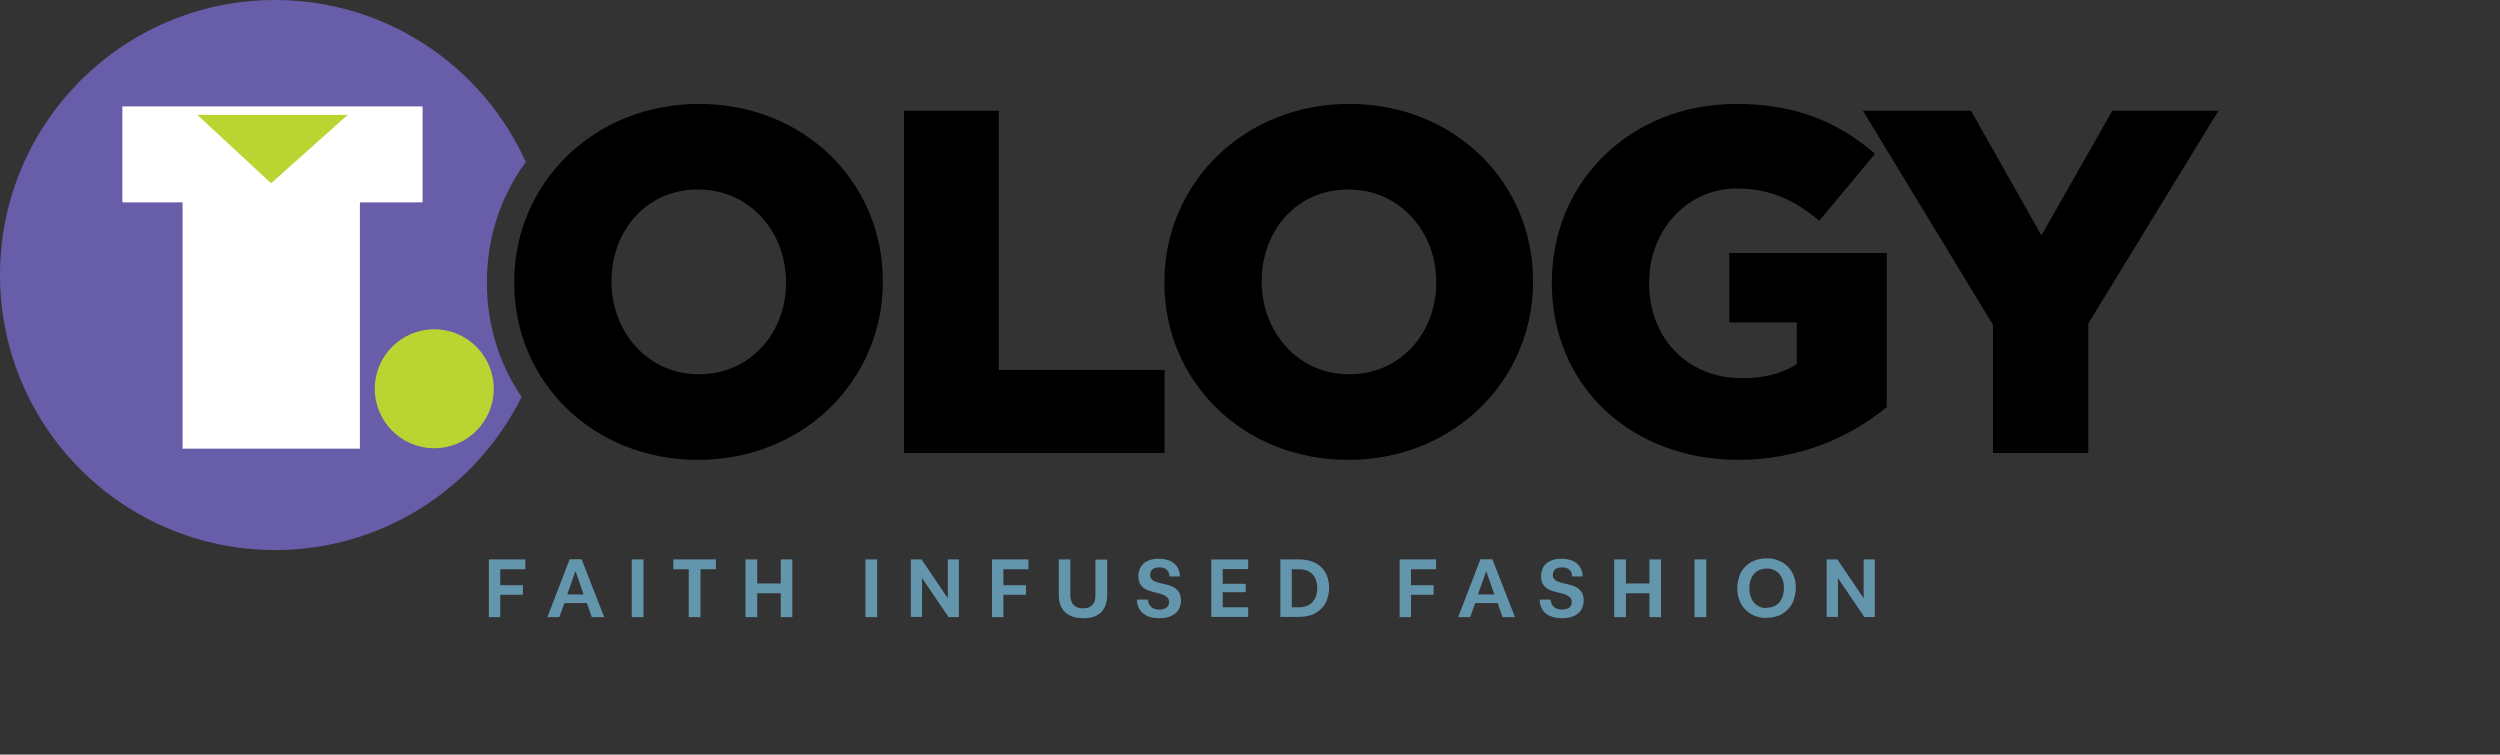 <svg viewBox="0 0 1099.9 332" xmlns="http://www.w3.org/2000/svg" id="Layer_1"><rect x="0" y="0" width="1099.9" height="332" fill="#333333" stroke="none"/><defs><style>.cls-1{fill:#6395ad;}.cls-2{fill:#fff;}.cls-3{fill:#675da8;}.cls-4{fill:#bad532;}</style></defs><path d="M250.63,246.05l-9.8,25.45h5.25l2.25-6.17h9.87l2.15,6.17h5.48l-9.95-25.45h-5.24ZM249.55,261.55l3.63-10.26,3.61,10.26h-7.25ZM481.95,261.78c0,.77-.08,1.54-.23,2.24-.15.69-.46,1.31-.85,1.85-.46.54-1,1-1.7,1.31-.69.31-1.62.46-2.78.46s-2.16-.23-3.01-.69c-.85-.46-1.47-1.16-1.85-2.01-.39-.85-.62-1.93-.62-3.24v-15.58h-5.09v15.5c0,2.31.39,4.17,1.23,5.71.85,1.54,2.01,2.7,3.63,3.47,1.54.77,3.47,1.16,5.71,1.16l.08.08c2.31,0,4.32-.39,5.86-1.16,1.54-.77,2.78-1.93,3.55-3.47.85-1.54,1.23-3.47,1.23-5.71v-15.5h-5.17v15.58ZM436.44,271.5h5.01v-9.8h9.95v-4.24h-9.95v-7.02h11.03v-4.32h-16.04v25.38ZM380.75,271.5h5.17v-25.38h-5.17v25.38ZM417.01,263.23l-11.57-17.11h-4.71v25.38l.08-.08h4.86v-17.11l11.65,17.19h4.55v-25.38h-4.86v17.11ZM215.08,271.5h5.01v-9.8h9.95v-4.24h-9.95v-7.02h11.03v-4.32h-16.04v25.38ZM296.22,250.44h6.79v21.06h5.17v-21.06h6.79v-4.32h-18.74v4.32ZM343.5,256.69h-10.34v-10.57h-5.17v25.38h5.17v-10.49h10.34v10.49h5.09v-25.38h-5.09v10.57ZM277.94,271.5h5.17v-25.38h-5.17v25.38ZM745.51,271.5h5.17v-25.38h-5.17v25.38ZM725.69,256.69h-10.34v-10.57h-5.17v25.38h5.17v-10.49h10.34v10.49h5.09v-25.38h-5.09v10.57ZM786.47,249.21c-1.16-1.16-2.47-2.01-4.09-2.62-1.54-.62-2.62-.93-5.17-.93s-4.78.54-6.71,1.62c-1.93,1.08-3.47,2.55-4.55,4.55s-1.62,4.86-1.62,6.86.31,3.78.93,5.4c.62,1.62,1.54,3.01,2.7,4.17,1.16,1.16,2.47,2.08,4.09,2.7,1.54.62,3.32.93,5.17.93v-.08c2.55,0,4.78-.54,6.71-1.62,1.93-1.16,3.47-2.62,4.55-4.63s1.62-5.01,1.62-6.94-.31-3.7-.93-5.32c-.62-1.54-1.54-2.93-2.7-4.09ZM783.92,263.32c-.62,1.31-1.47,2.31-2.62,3.01-1.16.69-2.55,1.08-4.09,1.08l.08.15c-1.16,0-2.24-.23-3.16-.62-.93-.46-1.7-1-2.39-1.77-.69-.77-1.16-1.7-1.54-2.78-.39-1.08-.54-1.85-.54-3.63s.31-3.24.93-4.55c.62-1.31,1.47-2.31,2.62-3.01,1.16-.69,2.85-1.08,4.01-1.08s2.24.23,3.16.62,1.7.93,2.39,1.7c.69.77,1.16,1.62,1.54,2.7.39,1.08.54,1.77.54,3.55s-.31,3.32-.93,4.63ZM694.6,259.08c-.62-.54-1.39-.93-2.16-1.23-.77-.31-1.62-.54-2.47-.77-.85-.15-1.7-.39-2.47-.54-.77-.15-1.54-.46-2.16-.69-.62-.23-1.16-.62-1.54-1.08-.46-.46-.62-1.16-.62-1.85s.15-1.23.46-1.77c.31-.54.77-.93,1.39-1.16.62-.23,1.23-.39,2.16-.39s1.7.15,2.39.46c.62.31,1.16.77,1.54,1.39.39.62.54,1.31.54,2.16h4.63c0-1.62-.39-3.01-1.16-4.17s-1.85-2.08-3.24-2.7c-1.39-.62-3.24-.93-5.01-.93s-3.39.31-4.7.93c-1.39.62-2.39,1.47-3.09,2.62-.69,1.16-1.08,2.78-1.08,4.01s.15,2.24.54,3.09c.39.85.93,1.47,1.54,2.01.62.54,1.39.93,2.16,1.23.77.31,1.62.54,2.47.77.85.23,1.7.46,2.47.62.77.23,1.54.46,2.16.77.62.31,1.16.69,1.54,1.16.39.39.62,1,.62,1.77s-.15,1.31-.54,1.85c-.31.54-.85.93-1.47,1.16-.62.23-1.23.39-2.24.39s-1.85-.15-2.62-.54-1.39-.93-1.77-1.54c-.39-.69-.62-1.47-.62-2.31h-4.86c0,1.7.39,3.09,1.16,4.32.69,1.23,1.85,2.16,3.32,2.85,1.47.69,3.24,1,5.4,1h.08c1.93,0,3.63-.31,5.01-.93,1.39-.62,2.47-1.47,3.24-2.62.77-1.16,1.16-3.01,1.16-4.24s-.23-2.24-.62-3.09c-.39-.85-.93-1.47-1.54-2.01ZM819.94,246.12v17.11l-11.57-17.11h-4.7v25.38l.08-.08h4.86v-17.11l11.65,17.19h4.55v-25.38h-4.86ZM581.22,249.44c-1.16-1.08-2.55-1.93-4.17-2.47-1.54-.54-3.39-.85-5.4-.85h-8.33v25.38l.08-.08h7.94c2.78,0,5.17-.46,7.17-1.54s3.55-2.55,4.63-4.47c1.08-1.85,1.62-4.78,1.62-6.71s-.31-3.7-.93-5.24c-.62-1.62-1.47-2.93-2.62-4.01ZM578.6,263.25c-.62,1.23-1.54,2.24-2.78,2.93-1.23.69-2.78,1-4.55,1h-2.93s0-16.74,0-16.74h3.24c1.7,0,3.16.31,4.32,1,1.16.69,2.08,1.62,2.7,2.85.62,1.23.93,2.78.93,4.47s-.31,3.24-.93,4.47ZM651.33,246.05l-9.8,25.45h5.25l2.25-6.17h9.87l2.15,6.17h5.48l-9.95-25.45h-5.24ZM650.24,261.55l3.63-10.26,3.61,10.26h-7.25ZM532.93,271.42h16.2v-4.24h-11.18v-6.63h10.1v-3.7h-10.1v-6.48h11.18v-4.24h-16.2v25.3ZM517.43,259.08c-.62-.54-1.39-.93-2.16-1.23-.77-.31-1.62-.54-2.47-.77-.85-.15-1.7-.39-2.47-.54-.77-.15-1.54-.46-2.16-.69-.62-.23-1.16-.62-1.54-1.08-.46-.46-.62-1.16-.62-1.85s.15-1.23.46-1.77c.31-.54.77-.93,1.39-1.16.62-.23,1.23-.39,2.16-.39s1.7.15,2.39.46c.62.31,1.16.77,1.54,1.39.39.62.54,1.31.54,2.16h4.63c0-1.62-.39-3.01-1.16-4.17s-1.85-2.08-3.24-2.7c-1.39-.62-3.24-.93-5.01-.93s-3.39.31-4.7.93c-1.39.62-2.39,1.47-3.09,2.62s-1.08,2.78-1.08,4.01.15,2.24.54,3.09c.39.85.93,1.47,1.54,2.01.62.54,1.39.93,2.16,1.23s1.62.54,2.47.77c.85.23,1.7.46,2.47.62.77.23,1.54.46,2.16.77.62.31,1.16.69,1.54,1.16.39.39.62,1,.62,1.77s-.15,1.31-.54,1.85c-.31.54-.85.93-1.47,1.16s-1.23.39-2.24.39-1.85-.15-2.62-.54c-.77-.39-1.39-.93-1.77-1.54-.39-.69-.62-1.47-.62-2.31h-4.86c0,1.7.39,3.09,1.16,4.32.69,1.23,1.85,2.16,3.32,2.85,1.47.69,3.24,1,5.4,1h.08c1.93,0,3.63-.31,5.01-.93s2.47-1.47,3.24-2.62c.77-1.16,1.16-3.01,1.16-4.24s-.23-2.24-.62-3.09c-.39-.85-.93-1.47-1.54-2.01ZM615.77,271.5h5.01v-9.8h9.95v-4.24h-9.95v-7.02h11.03v-4.32h-16.04v25.38Z" class="cls-1"></path><path d="M214.22,124.02c0-19.85,6.3-38.01,17.11-52.76C212.36,29.24,170.1,0,121,0,54.17,0,0,54.17,0,121s54.17,121,121,121c47.57,0,88.71-27.45,108.48-67.37-9.93-14.59-15.26-31.9-15.26-50.18v-.43Z" class="cls-3"></path><path d="M226.22,124.45v-.43c0-43.24,34.85-78.3,81.31-78.3s80.88,34.63,80.88,77.87v.43c0,43.24-34.85,78.3-81.31,78.3s-80.88-34.63-80.88-77.87ZM345.82,124.45v-.43c0-21.73-15.7-40.66-38.72-40.66s-38.07,18.5-38.07,40.22v.43c0,21.73,15.7,40.66,38.5,40.66s38.29-18.5,38.29-40.23Z"></path><path d="M397.7,48.74h41.73v114.01h72.92v36.57h-114.65V48.74Z"></path><path d="M512.29,124.45v-.43c0-43.24,34.85-78.3,81.31-78.3s80.88,34.63,80.88,77.87v.43c0,43.24-34.85,78.3-81.31,78.3s-80.88-34.63-80.88-77.87ZM631.89,124.45v-.43c0-21.73-15.7-40.66-38.72-40.66s-38.07,18.5-38.07,40.22v.43c0,21.73,15.7,40.66,38.5,40.66s38.29-18.5,38.29-40.23Z"></path><path d="M682.75,124.45v-.43c0-43.88,34.42-78.3,81.09-78.3,26.46,0,45.17,8.17,61.09,21.94l-24.52,29.47c-10.76-9.04-21.51-14.2-36.35-14.2-21.73,0-38.5,18.28-38.5,41.3v.43c0,24.31,16.99,41.73,40.87,41.73,10.11,0,17.86-2.15,24.09-6.24v-18.28h-29.69v-30.55h69.26v67.76c-15.92,13.12-38.07,23.23-65.39,23.23-46.89,0-81.96-32.27-81.96-77.87Z"></path><path d="M876.85,142.95l-57.22-94.22h47.54l30.97,54.85,31.19-54.85h46.68l-57.22,93.57v57h-41.95v-56.36Z"></path><path d="M80.32,89.04h-26.48v-42.22h132.08v42.22h-27.58v108.35h-78.03v-108.35Z" class="cls-2"></path><polygon points="86.82 50.55 119.59 50.55 152.96 50.55 119.28 80.62 86.82 50.55" class="cls-4"></polygon><circle r="26.17" cy="171.04" cx="191.06" class="cls-4"></circle></svg>